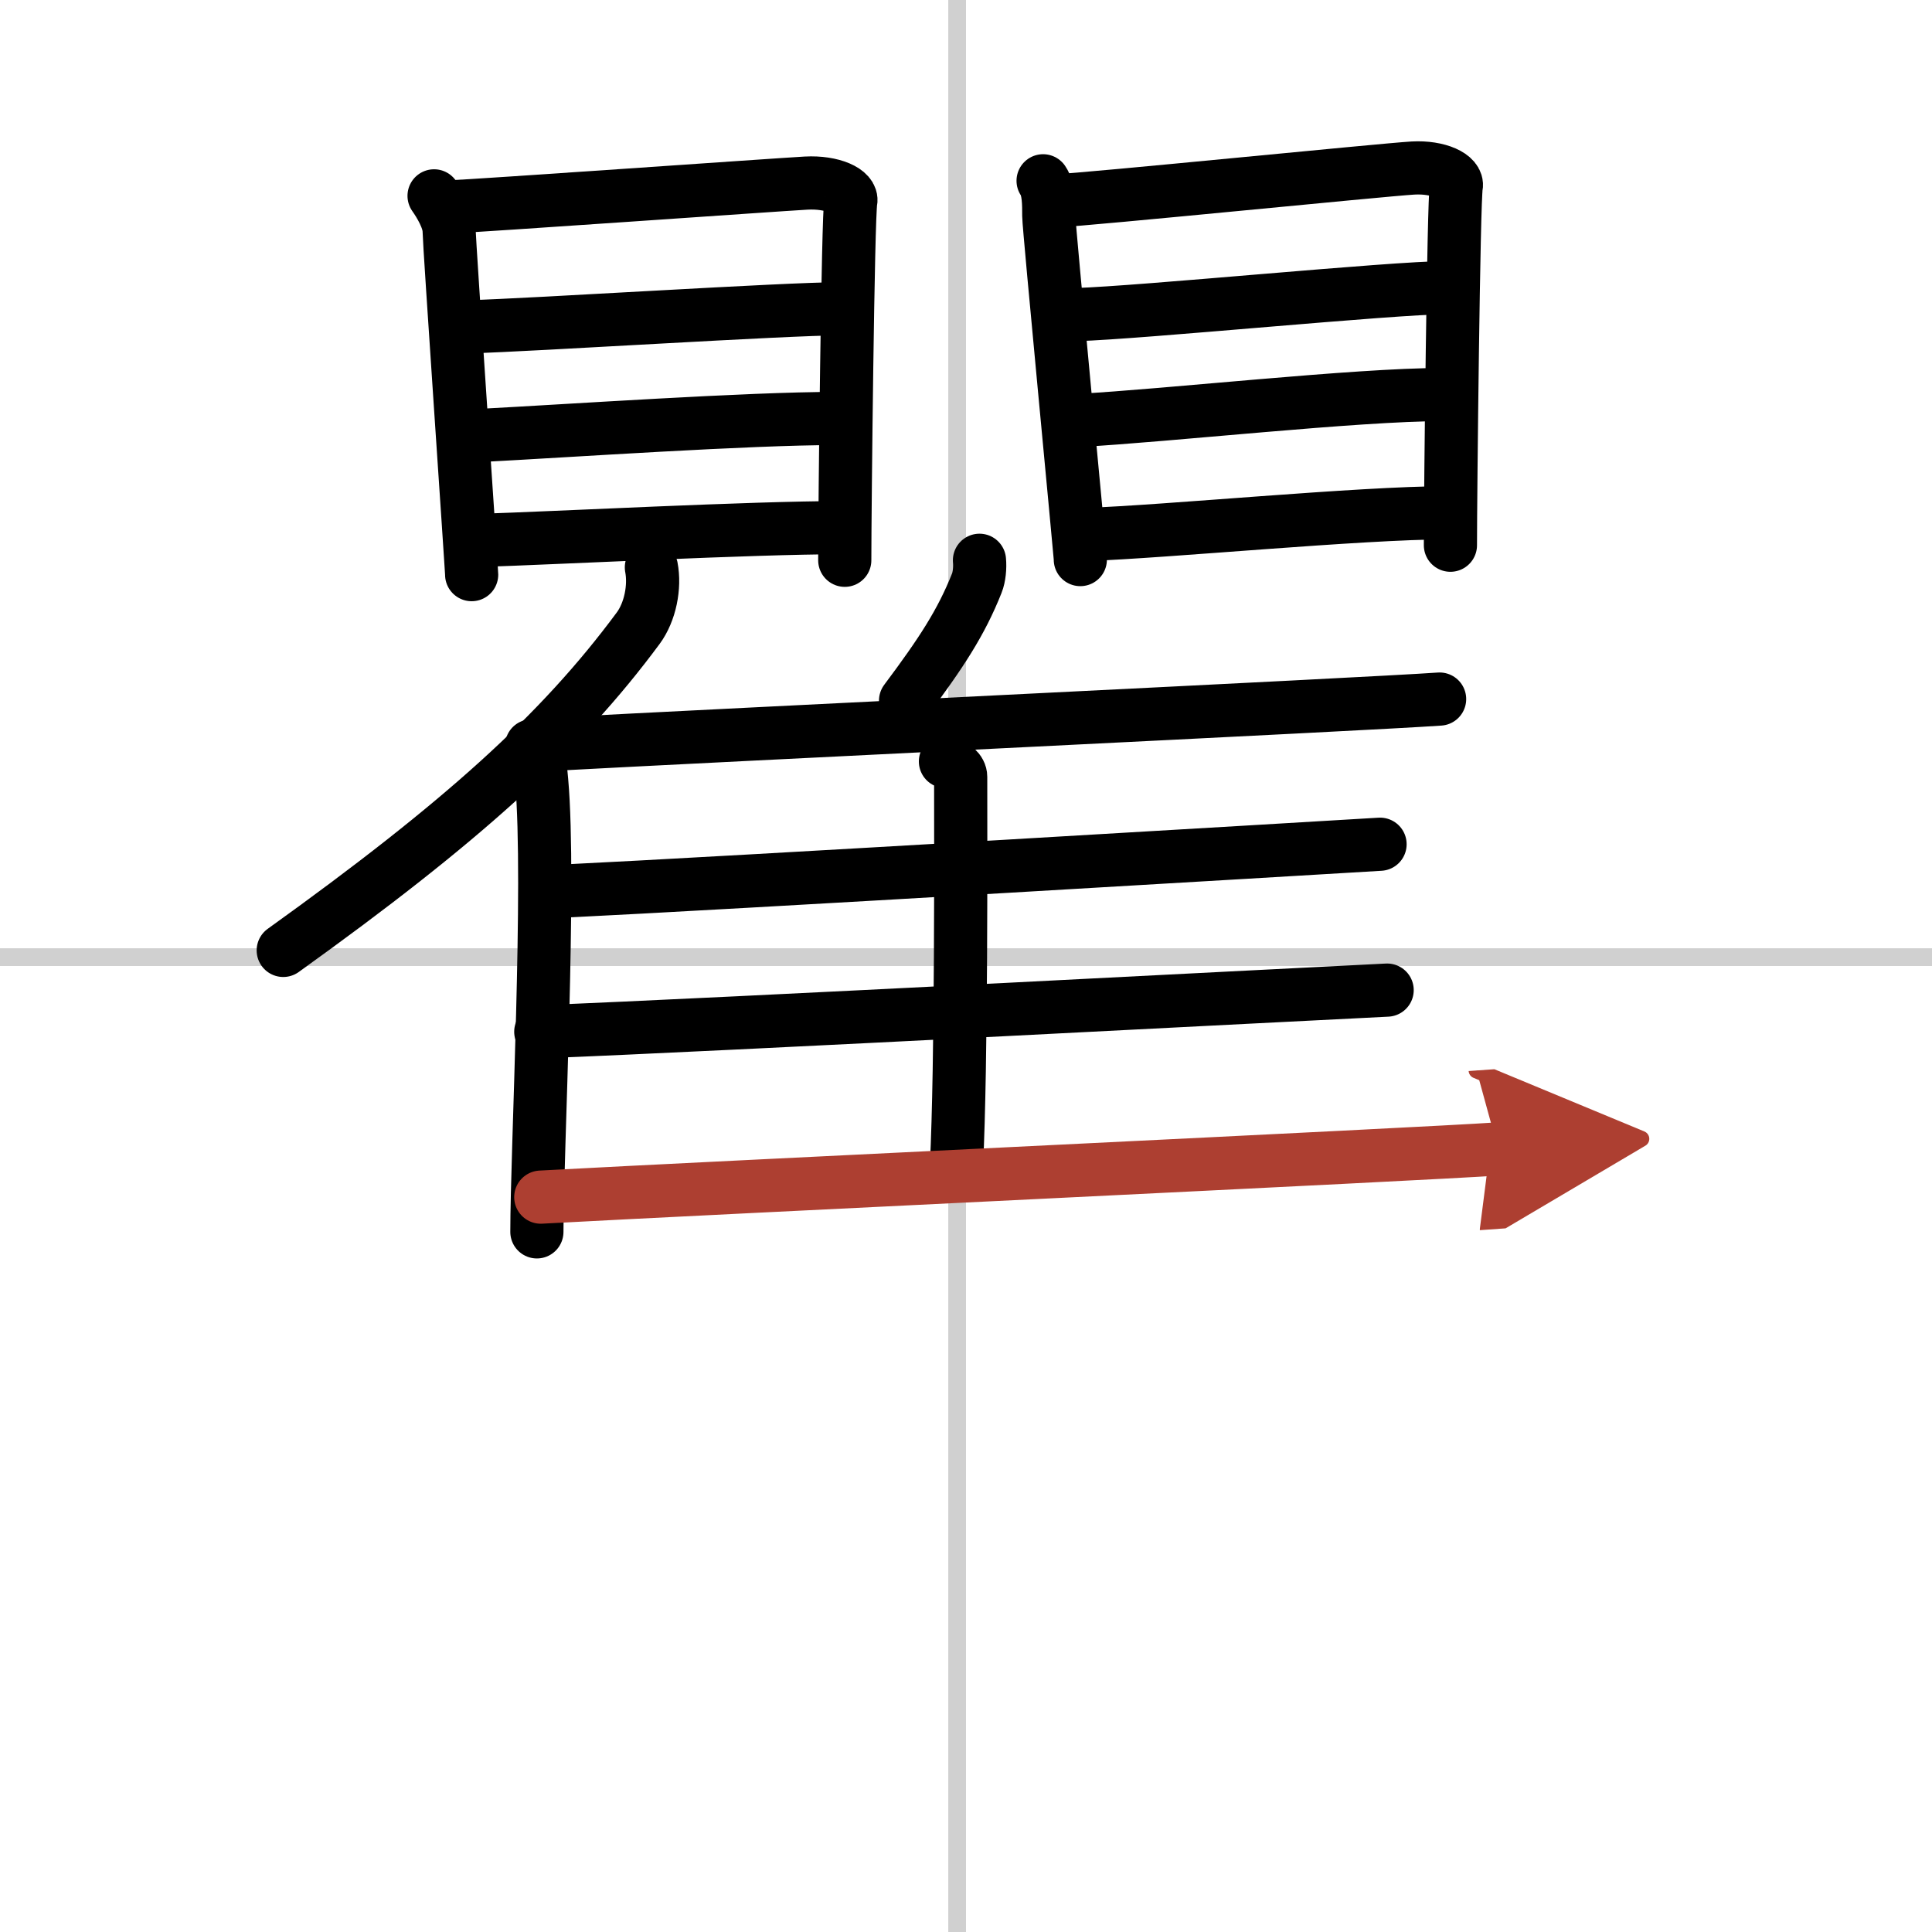 <svg width="400" height="400" viewBox="0 0 109 109" xmlns="http://www.w3.org/2000/svg"><defs><marker id="a" markerWidth="4" orient="auto" refX="1" refY="5" viewBox="0 0 10 10"><polyline points="0 0 10 5 0 10 1 5" fill="#ad3f31" stroke="#ad3f31"/></marker></defs><g fill="none" stroke="#000" stroke-linecap="round" stroke-linejoin="round" stroke-width="3"><rect width="100%" height="100%" fill="#fff" stroke="#fff"/><line x1="54" x2="54" y2="109" stroke="#d0d0d0" stroke-width="1"/><line x2="109" y1="54" y2="54" stroke="#d0d0d0" stroke-width="1"/><path d="m24.49 11.05c0.34 0.48 0.85 1.34 0.85 1.98s1.27 19.07 1.27 19.39"/><path d="m25.23 11.68c1.95-0.08 18.47-1.25 20.25-1.35 1.48-0.08 2.64 0.45 2.52 1.04-0.16 0.75-0.34 17.33-0.34 20.24"/><path d="m26.38 18.44c3.84-0.11 17.92-1.02 21.04-1.02"/><path d="m27.04 24.57c5.16-0.27 15.14-0.96 20.15-0.96"/><path d="m27.01 30.49c4.43-0.14 15.42-0.72 20.43-0.72"/><path d="m58.85 10.2c0.33 0.48 0.32 1.34 0.32 1.98s1.78 19.07 1.78 19.39"/><path d="m59.56 11.33c1.89-0.08 18.44-1.75 20.16-1.85 1.43-0.08 2.56 0.45 2.44 1.04-0.15 0.76-0.33 17.33-0.33 20.24"/><path d="m60.69 17.75c3.72-0.11 17.88-1.52 20.91-1.52"/><path d="m60.85 23.72c5-0.27 15.67-1.46 20.53-1.46"/><path d="m61.34 30.15c4.3-0.14 15.43-1.22 20.29-1.22"/><path d="m36.75 32.01c0.21 1.09-0.06 2.51-0.75 3.44-4.39 5.93-9.96 10.95-20.02 18.17"/><path d="m29.99 42.08c0.51 0.92 0.51 1.33 0.57 1.98 0.51 5.75-0.27 20.94-0.27 25.44"/><path d="m55.26 31.61c0.04 0.41-0.01 0.94-0.15 1.29-0.88 2.22-2 3.93-4.02 6.63"/><path d="m30.82 42.01c9.92-0.54 46.15-2.27 50.4-2.57"/><path d="m53.34 42.96c0.48 0.21 0.86 0.5 0.86 0.87 0 3.73 0.05 16.09-0.24 21.97"/><path d="m31.64 50.28c9.36-0.45 42.2-2.41 46.22-2.65"/><path d="m30.51 58.21c9.87-0.38 43.51-2.15 47.75-2.35"/><path d="m30.51 67.54c9.92-0.54 49.75-2.42 54.01-2.72" marker-end="url(#a)" stroke="#ad3f31"/></g></svg>
